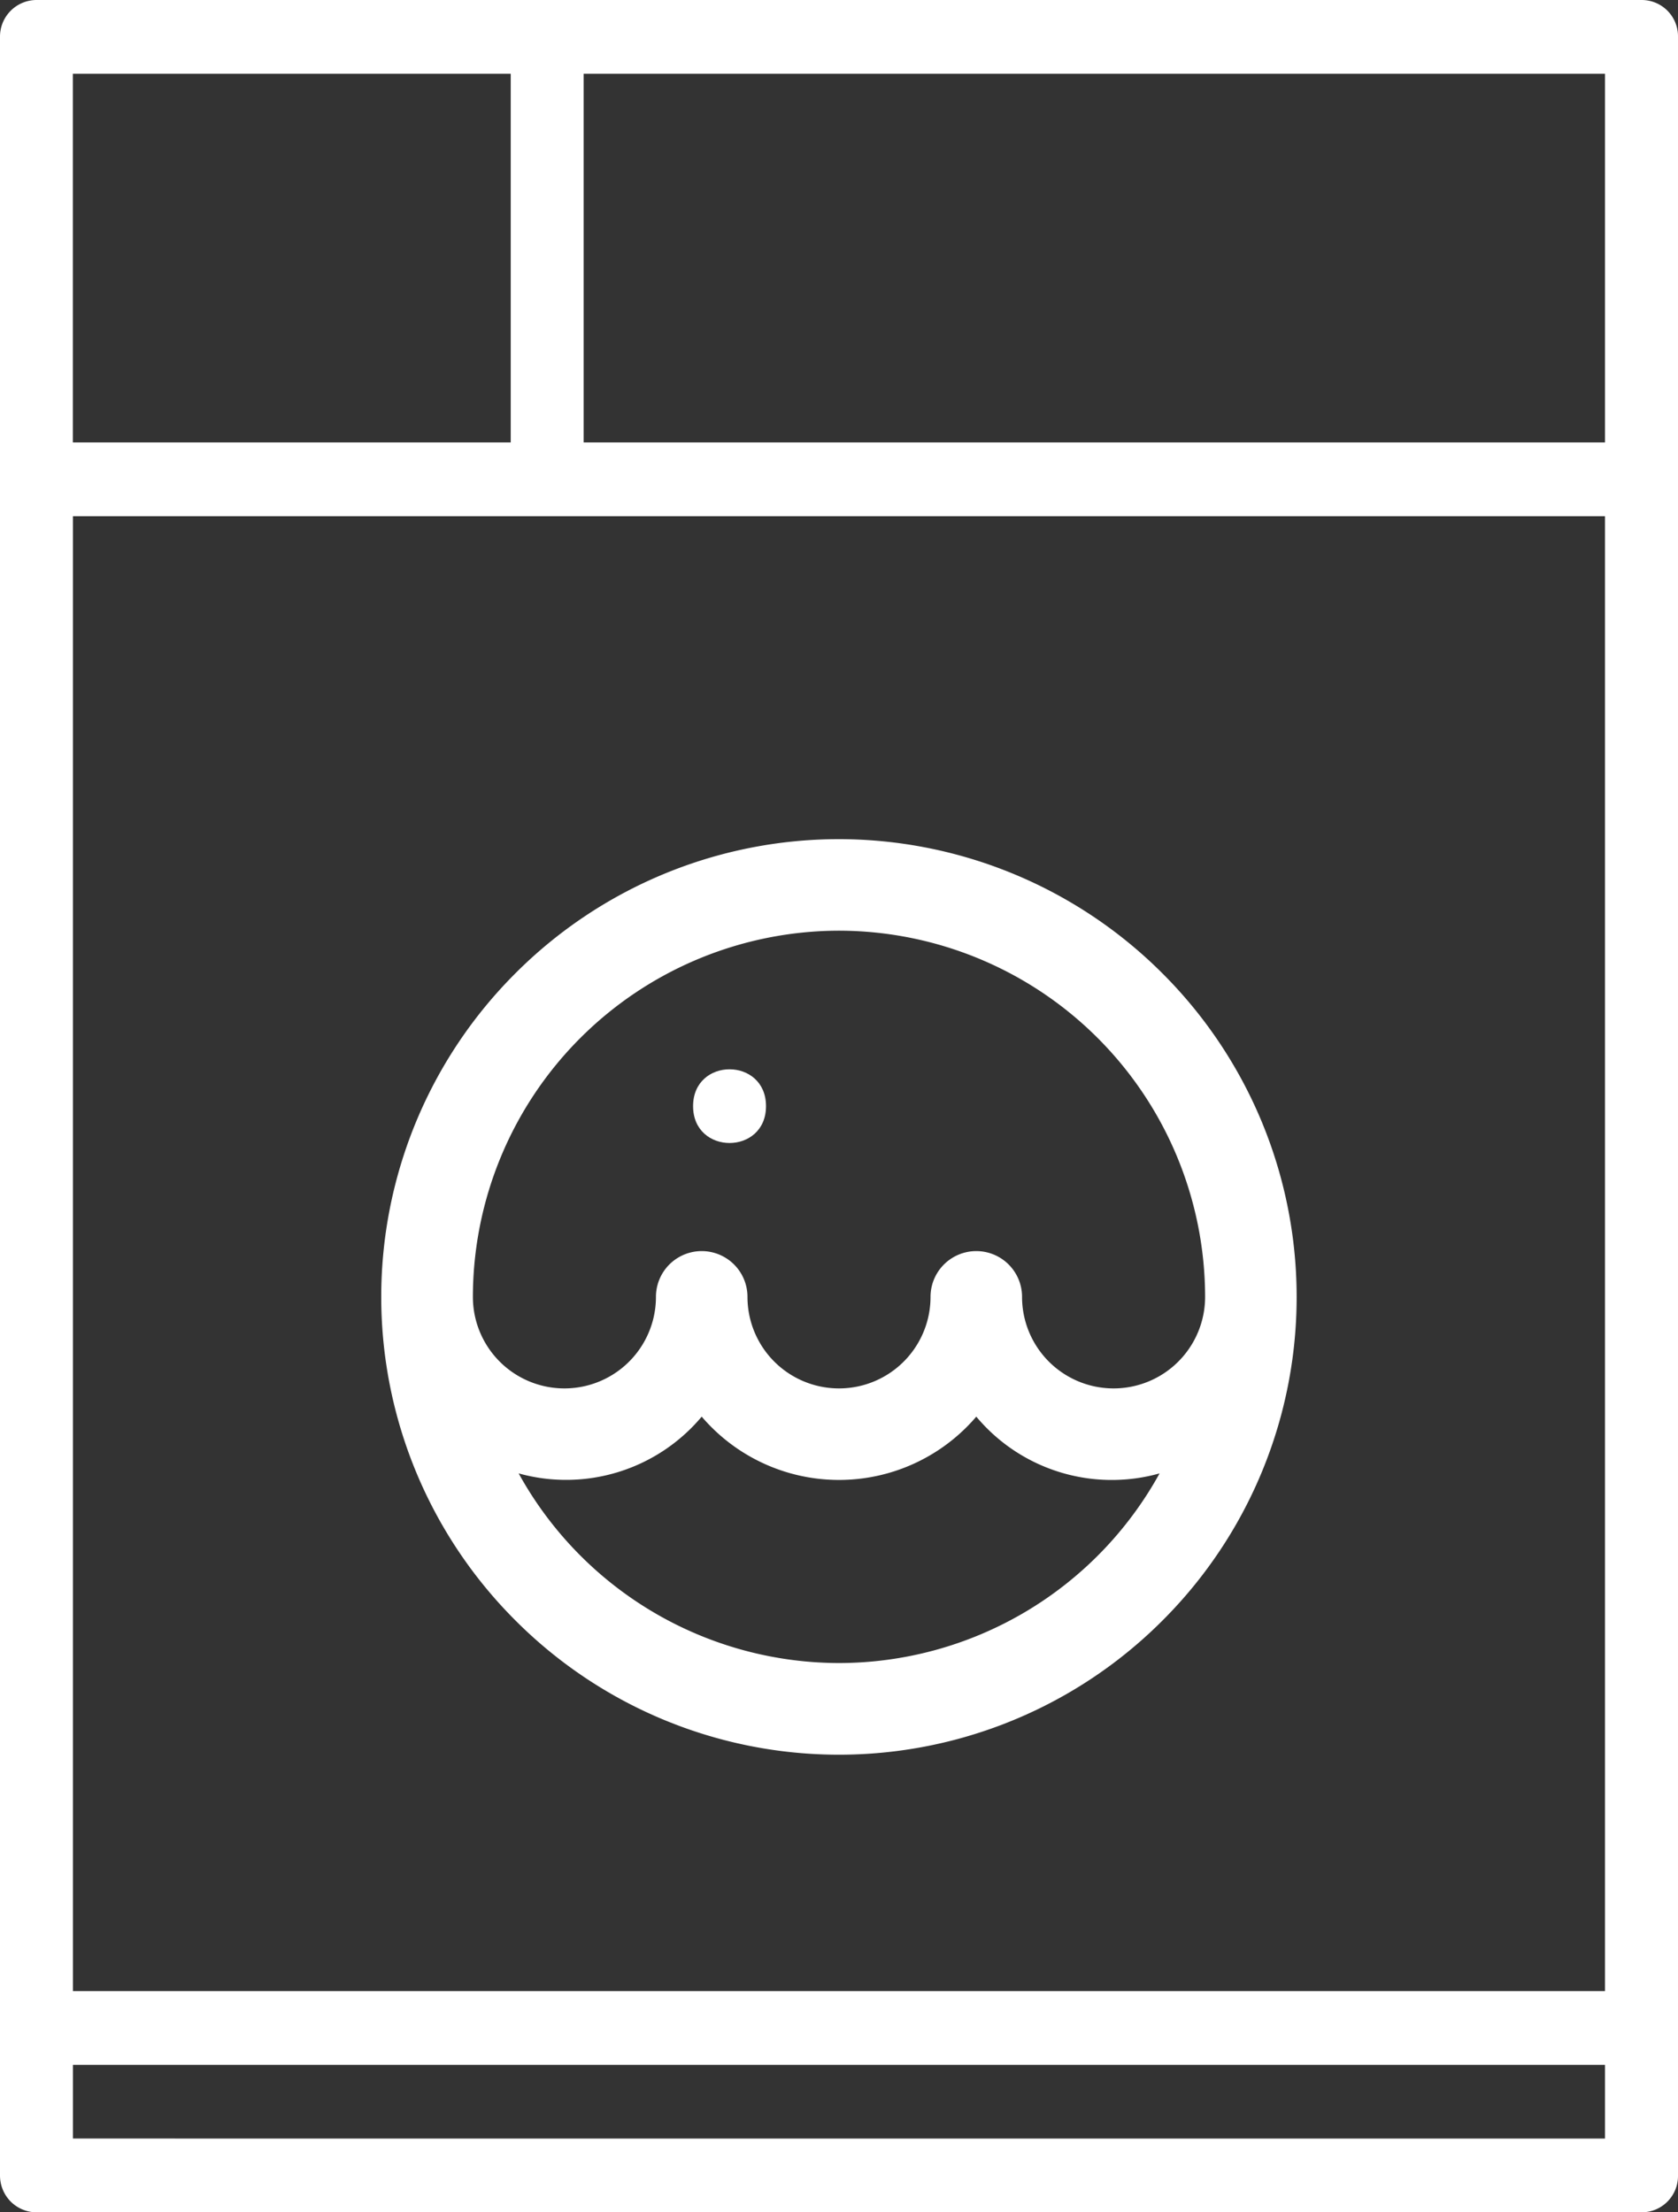 <svg xmlns="http://www.w3.org/2000/svg" viewBox="0 0 22 29"><rect x="0" y="0" width="22" height="29" fill="#333333" stroke="none"/><g fill="#FFF" fill-rule="evenodd"><path d="M.478 0A.48.48 0 0 0 0 .483v28.034c0 .128.05.251.14.342.09.09.212.141.338.141h21.044a.476.476 0 0 0 .478-.483V.483A.476.476 0 0 0 21.522 0H.478Zm.478 6.767h20.087V26.1H.956V6.767ZM21.043 5.8H7.652V.967h13.391V5.8ZM.956.967h5.74V5.8H.955V.967Zm0 27.066v-.966h20.087v.966H.956Z"/><path d="M11 11a5.993 5.993 0 0 0-4.242 1.758 5.993 5.993 0 0 0 0 8.484 5.993 5.993 0 0 0 8.484 0 5.993 5.993 0 0 0-.001-8.482A6.004 6.004 0 0 0 11 11Zm0 1.2a4.806 4.806 0 0 1 4.8 4.8 1.2 1.2 0 1 1-2.4 0 .6.6 0 1 0-1.2 0 1.2 1.2 0 1 1-2.4 0 .6.6 0 1 0-1.2 0 1.2 1.2 0 1 1-2.4 0 4.806 4.806 0 0 1 4.8-4.8Zm0 9.6a4.804 4.804 0 0 1-4.2-2.486 2.32 2.32 0 0 0 2.4-.744 2.367 2.367 0 0 0 3.6 0c.585.7 1.525.99 2.403.744A4.805 4.805 0 0 1 11 21.8Z"/><path d="M10.043 14.5c0 .644-.956.644-.956 0s.956-.644.956 0"/></g></svg>
